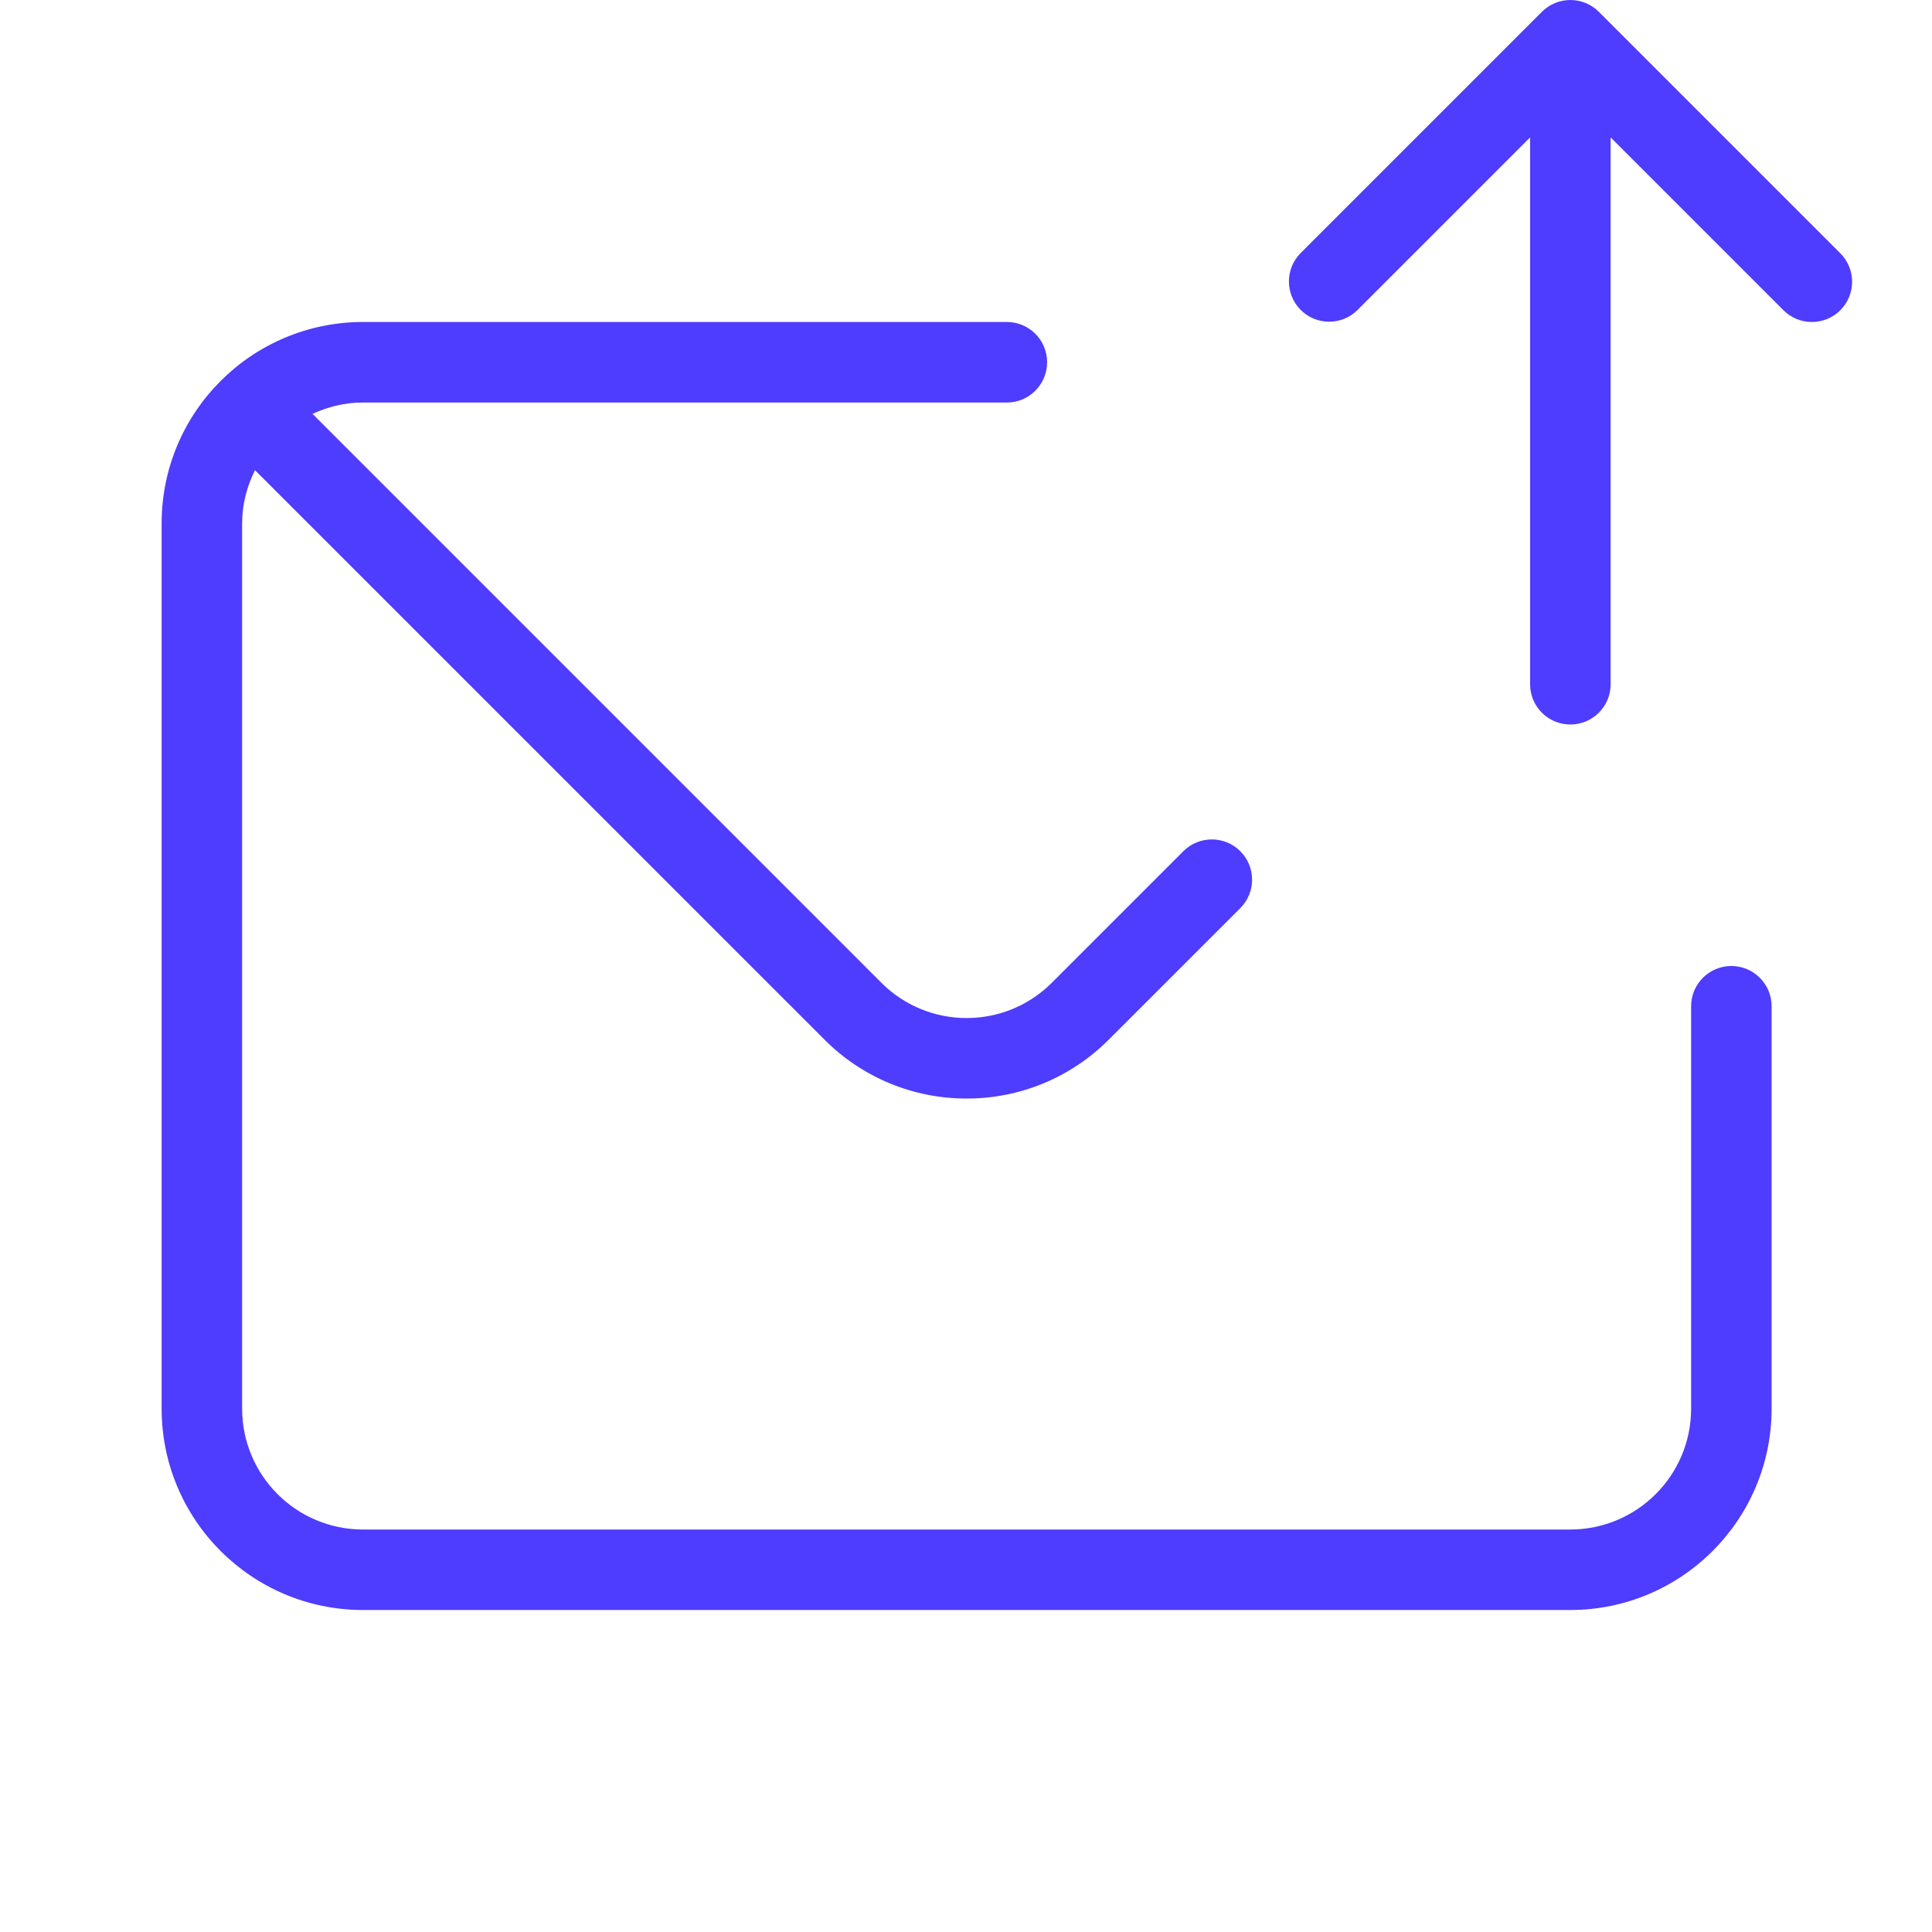 <svg width="50" height="50" viewBox="0 0 50 50" fill="none" xmlns="http://www.w3.org/2000/svg">
<path d="M44.808 25C44.232 25 43.766 25.466 43.766 26.042V36.459C43.764 38.184 42.366 39.581 40.641 39.584H9.391C7.666 39.581 6.268 38.184 6.266 36.459V13.542C6.266 13.046 6.393 12.584 6.599 12.168L21.342 26.91C22.316 27.886 23.638 28.433 25.016 28.43C26.394 28.433 27.716 27.886 28.69 26.91L32.106 23.495C32.503 23.09 32.503 22.442 32.106 22.037C31.703 21.626 31.044 21.619 30.633 22.022L27.217 25.438C26 26.65 24.032 26.65 22.814 25.438L8.088 10.711C8.485 10.527 8.924 10.417 9.391 10.417H26.058C26.633 10.417 27.099 9.95 27.099 9.375C27.099 8.8 26.633 8.333 26.058 8.333H9.391C6.516 8.336 4.185 10.666 4.183 13.542V36.459C4.185 39.334 6.516 41.664 9.391 41.667H40.641C43.516 41.664 45.847 39.334 45.849 36.459V26.042C45.849 25.466 45.383 25 44.808 25ZM47.627 6.555L41.377 0.305C41.377 0.305 41.378 0.306 41.377 0.305C40.971 -0.101 40.311 -0.101 39.905 0.305L33.655 6.555C33.258 6.96 33.258 7.609 33.655 8.014C34.057 8.424 34.717 8.431 35.127 8.028L39.599 3.556V17.71C39.6 18.285 40.066 18.75 40.641 18.75C41.216 18.75 41.683 18.284 41.683 17.709V3.556L46.155 8.028C46.35 8.224 46.615 8.334 46.891 8.333C47.167 8.333 47.432 8.224 47.627 8.029C48.034 7.622 48.034 6.962 47.627 6.555Z" fill="#4e3cff "/>
</svg>
